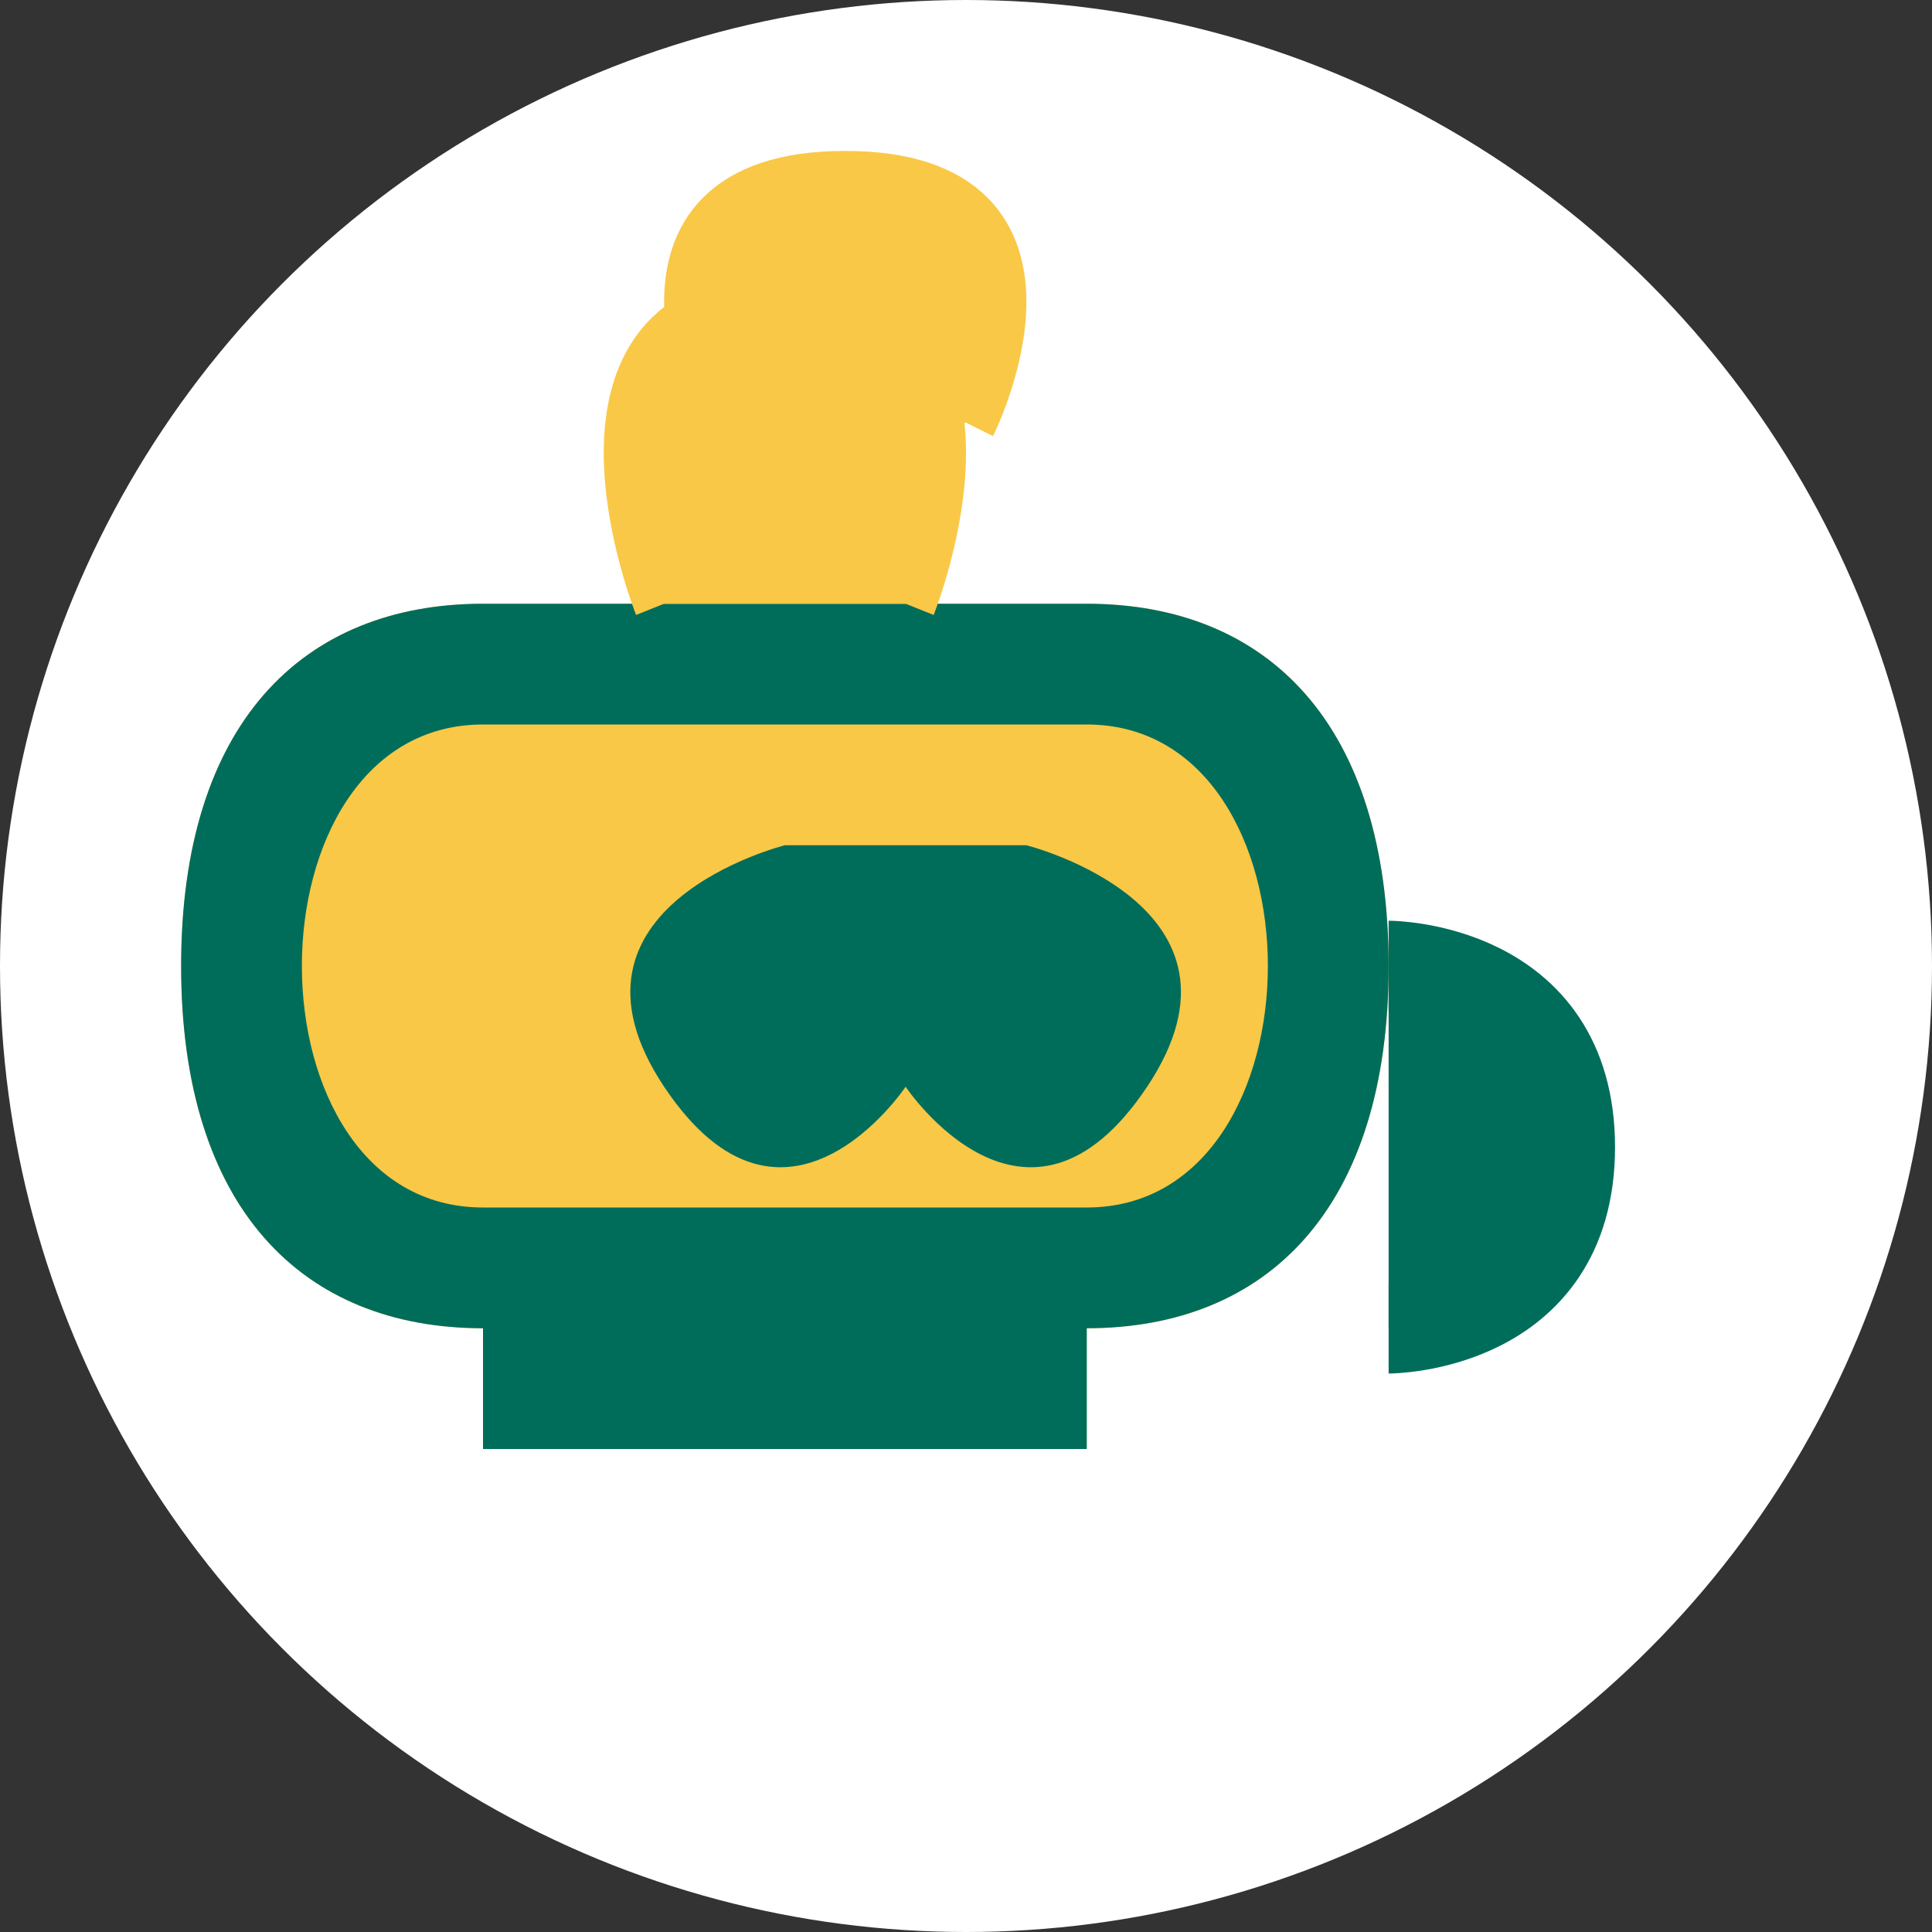 <svg xmlns="http://www.w3.org/2000/svg" width="32" height="32" viewBox="0 0 32 32">
  <rect x="0" y="0" width="32" height="32" fill="#333333" stroke="none"/>
  <style>
    .leaf { fill: #006d5b; }
    .accent { fill: #f9c846; }
  </style>
  
  <!-- Background circle -->
  <circle cx="16" cy="16" r="16" fill="#fff"/>
  
  <!-- Tea cup shape -->
  <path class="accent" d="M8,10 C5,10 3,12 3,16 C3,20 5,22 8,22 L8,24 L18,24 L18,22 C21,22 23,20 23,16 C23,12 21,10 18,10 L8,10 Z" />
  <path class="leaf" d="M8,10 C5,10 3,12 3,16 C3,20 5,22 8,22 L8,24 L18,24 L18,22 C21,22 23,20 23,16 C23,12 21,10 18,10 L8,10 Z M8,12 L18,12 C20,12 21,14 21,16 C21,18 20,20 18,20 L8,20 C6,20 5,18 5,16 C5,14 6,12 8,12 Z" />
  
  <!-- Cup handle -->
  <path class="leaf" d="M23,16 C23,16 26,16 26,19 C26,22 23,22 23,22" stroke="#006d5b" stroke-width="1.5" fill="none" />
  
  <!-- Steam -->
  <path class="accent" d="M11,10 C11,10 9,5 13,5 C17,5 15,10 15,10 M12,7 C12,7 10,3 14,3 C18,3 16,7 16,7" stroke="#f9c846" stroke-width="1" fill="none" />
  
  <!-- Tea leaf in cup -->
  <path class="leaf" d="M13,14 C13,14 9,15 11,18 C13,21 15,18 15,18 C15,18 17,21 19,18 C21,15 17,14 17,14 Z" />
</svg> 